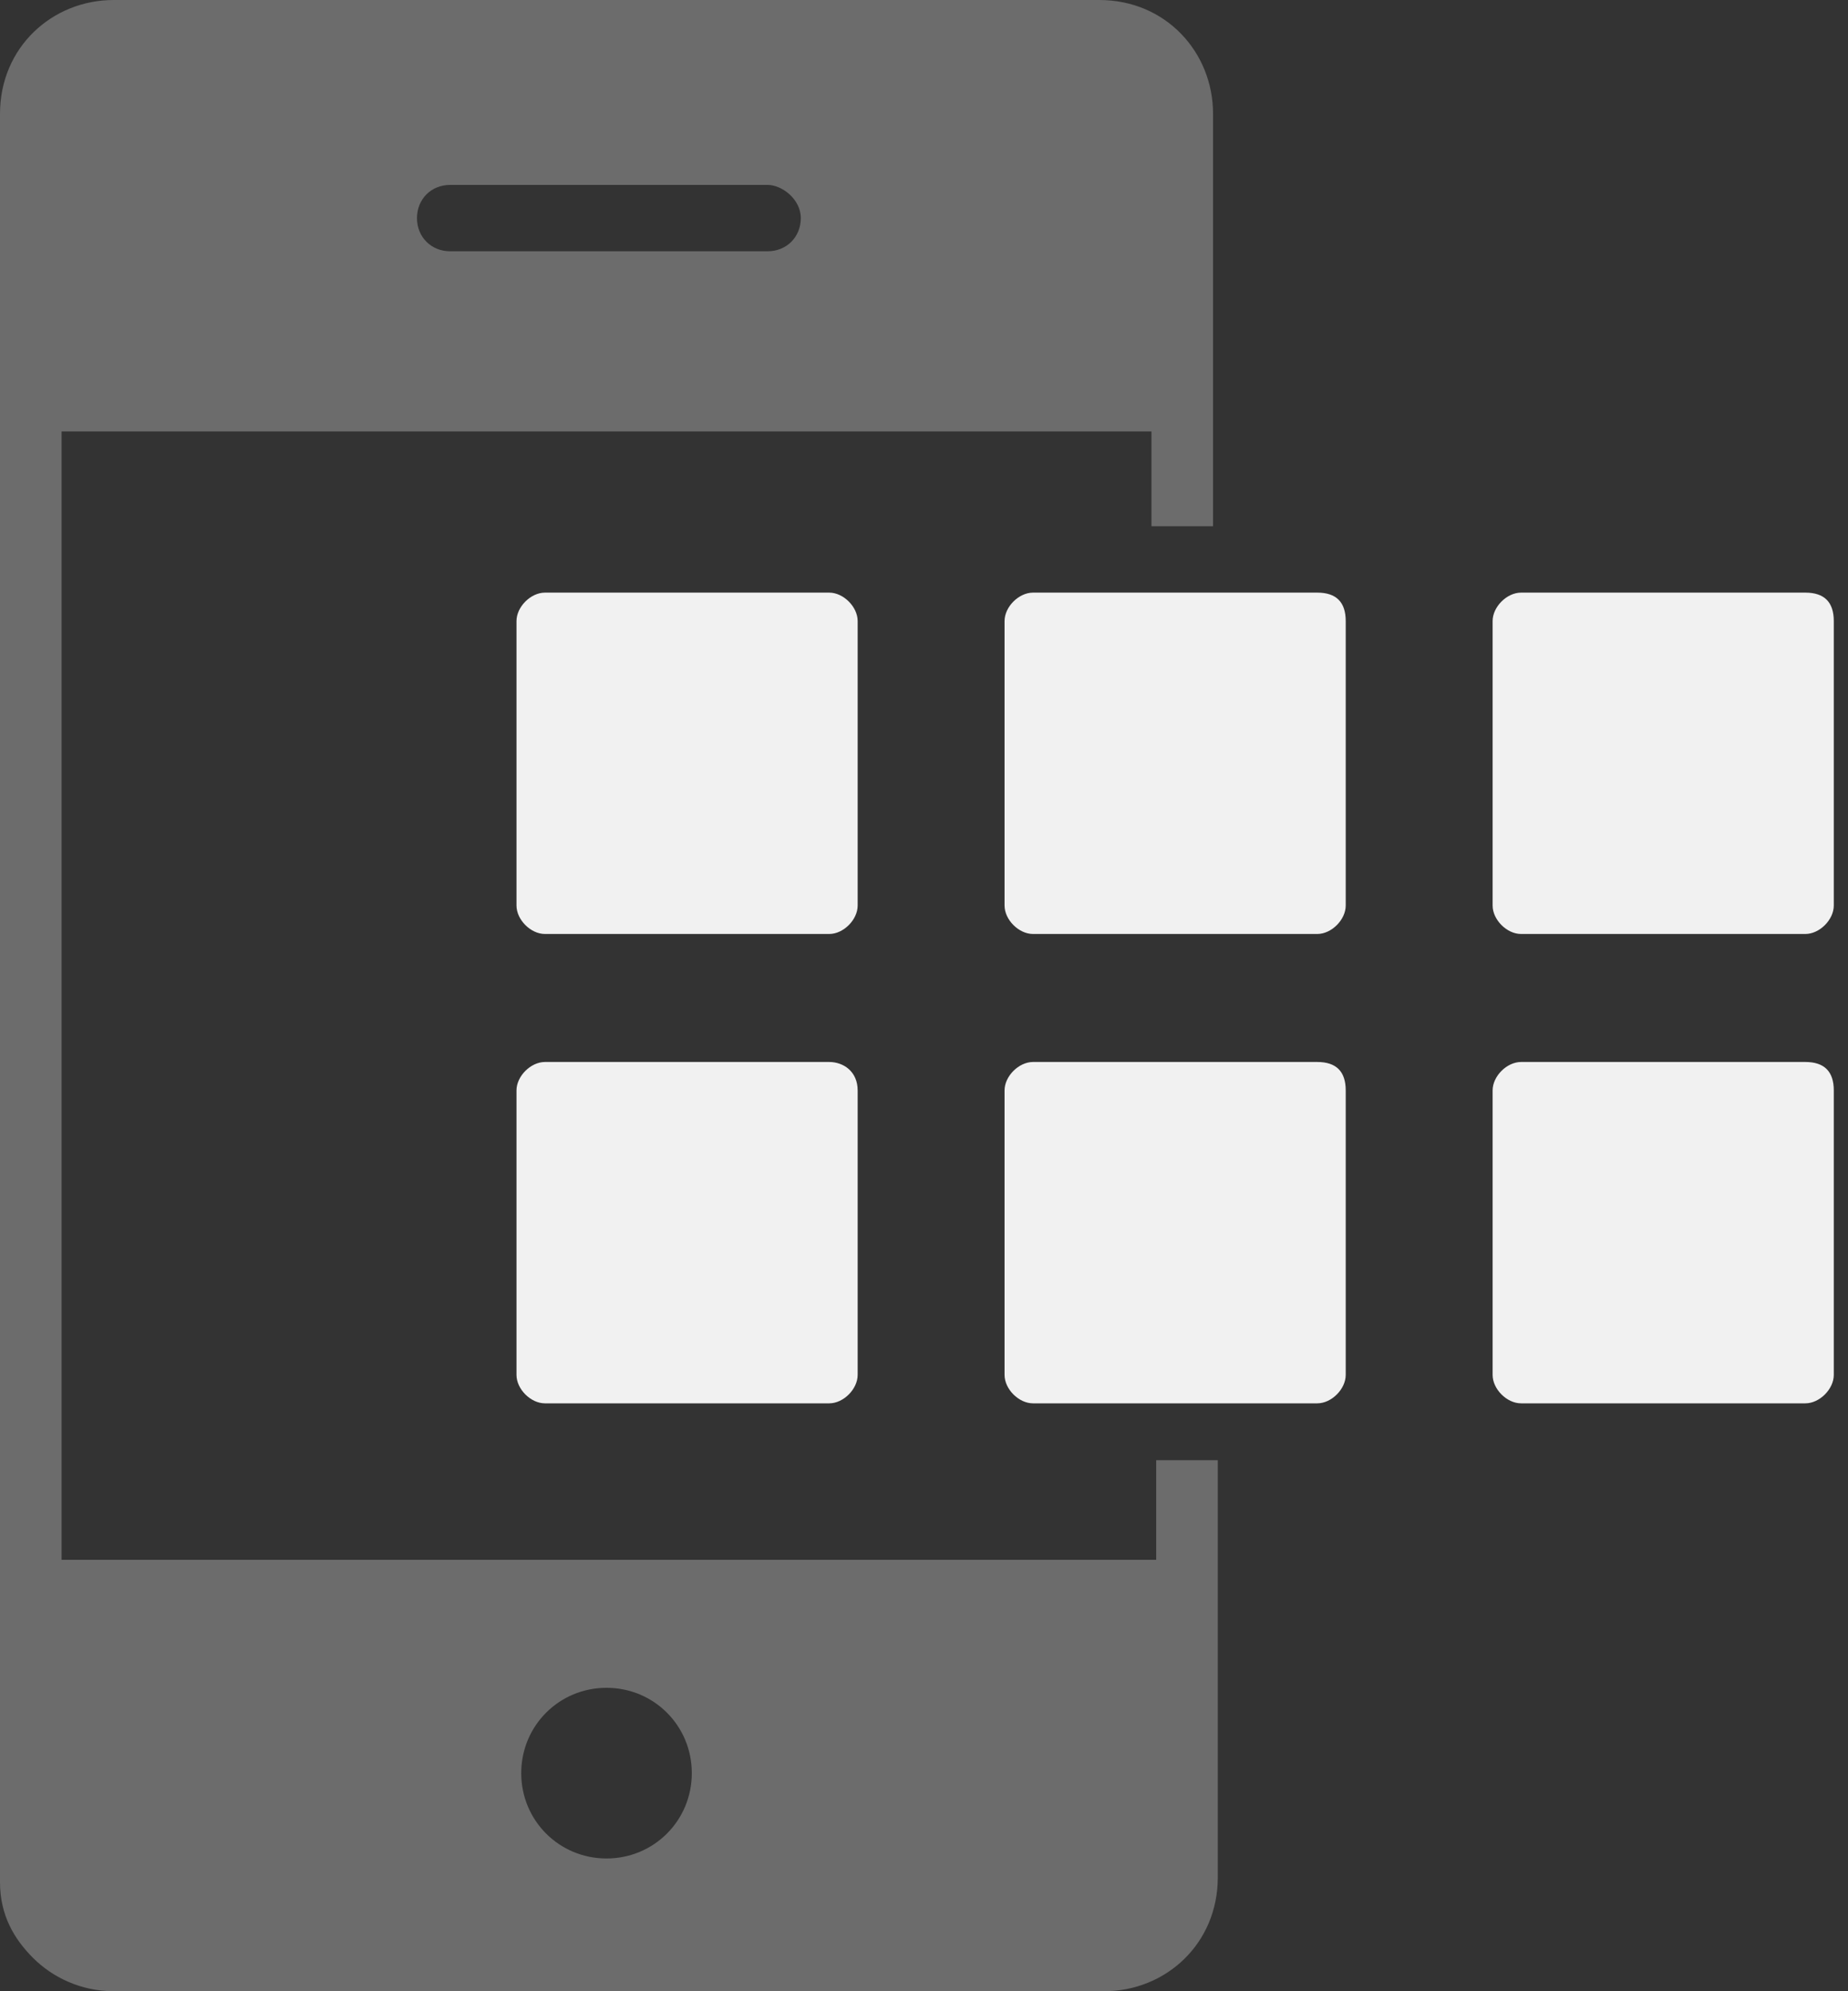<?xml version="1.0" encoding="utf-8"?>
<!-- Generator: Adobe Illustrator 24.3.0, SVG Export Plug-In . SVG Version: 6.00 Build 0)  -->
<svg version="1.1" id="Layer_1" xmlns="http://www.w3.org/2000/svg" xmlns:xlink="http://www.w3.org/1999/xlink" x="0px" y="0px"
	 viewBox="0 0 39 42" style="enable-background:new 0 0 39 42;" xml:space="preserve">
<rect x="0" y="0" width="39" height="42" fill="#333333" stroke="none"/>
<style type="text/css">
	.st0{fill:#F1F1F1;}
	.st1{opacity:0.3;fill:#F1F1F1;}
</style>
<path class="st0" d="M38.1,12.5h-6c-0.3,0-0.6,0.3-0.6,0.6l0,6c0,0.3,0.3,0.6,0.6,0.6h6c0.3,0,0.6-0.3,0.6-0.6v-6
	C38.7,12.7,38.5,12.5,38.1,12.5z"/>
<path class="st0" d="M27.8,12.5h-6c-0.3,0-0.6,0.3-0.6,0.6v6c0,0.3,0.3,0.6,0.6,0.6h6c0.3,0,0.6-0.3,0.6-0.6v-6
	C28.4,12.7,28.2,12.5,27.8,12.5z"/>
<path class="st0" d="M17.5,22.4h-6c-0.3,0-0.6,0.3-0.6,0.6v6c0,0.3,0.3,0.6,0.6,0.6h6c0.3,0,0.6-0.3,0.6-0.6v-6
	C18.1,22.6,17.8,22.4,17.5,22.4z"/>
<path class="st0" d="M27.8,22.4h-6c-0.3,0-0.6,0.3-0.6,0.6v6c0,0.3,0.3,0.6,0.6,0.6h6c0.3,0,0.6-0.3,0.6-0.6v-6
	C28.4,22.6,28.2,22.4,27.8,22.4z"/>
<path class="st0" d="M38.1,22.4h-6c-0.3,0-0.6,0.3-0.6,0.6v6c0,0.3,0.3,0.6,0.6,0.6h6c0.3,0,0.6-0.3,0.6-0.6v-6
	C38.7,22.6,38.5,22.4,38.1,22.4z"/>
<path class="st0" d="M18.1,13.1c0-0.3-0.3-0.6-0.6-0.6h-6c-0.3,0-0.6,0.3-0.6,0.6v6c0,0.3,0.3,0.6,0.6,0.6h6c0.3,0,0.6-0.3,0.6-0.6
	V13.1z"/>
<path class="st1" d="M24.3,32.9h-23V9.1h23v2h1.3V2.4c0-1.3-1-2.4-2.4-2.4H2.4C1.1,0,0,1,0,2.4v37.3c0,0.7,0.3,1.2,0.7,1.6
	C1.1,41.7,1.7,42,2.4,42h20.9c1.3,0,2.4-1,2.4-2.4v-8.8h-1.3V32.9z M9.5,3.9h6.7c0.3,0,0.7,0.3,0.7,0.7c0,0.4-0.3,0.7-0.7,0.7H9.5
	C9.1,5.3,8.8,5,8.8,4.6C8.8,4.2,9.1,3.9,9.5,3.9z M12.8,39.2c-1,0-1.8-0.8-1.8-1.8s0.8-1.8,1.8-1.8s1.8,0.8,1.8,1.8
	C14.6,38.4,13.8,39.2,12.8,39.2z"/>
</svg>
